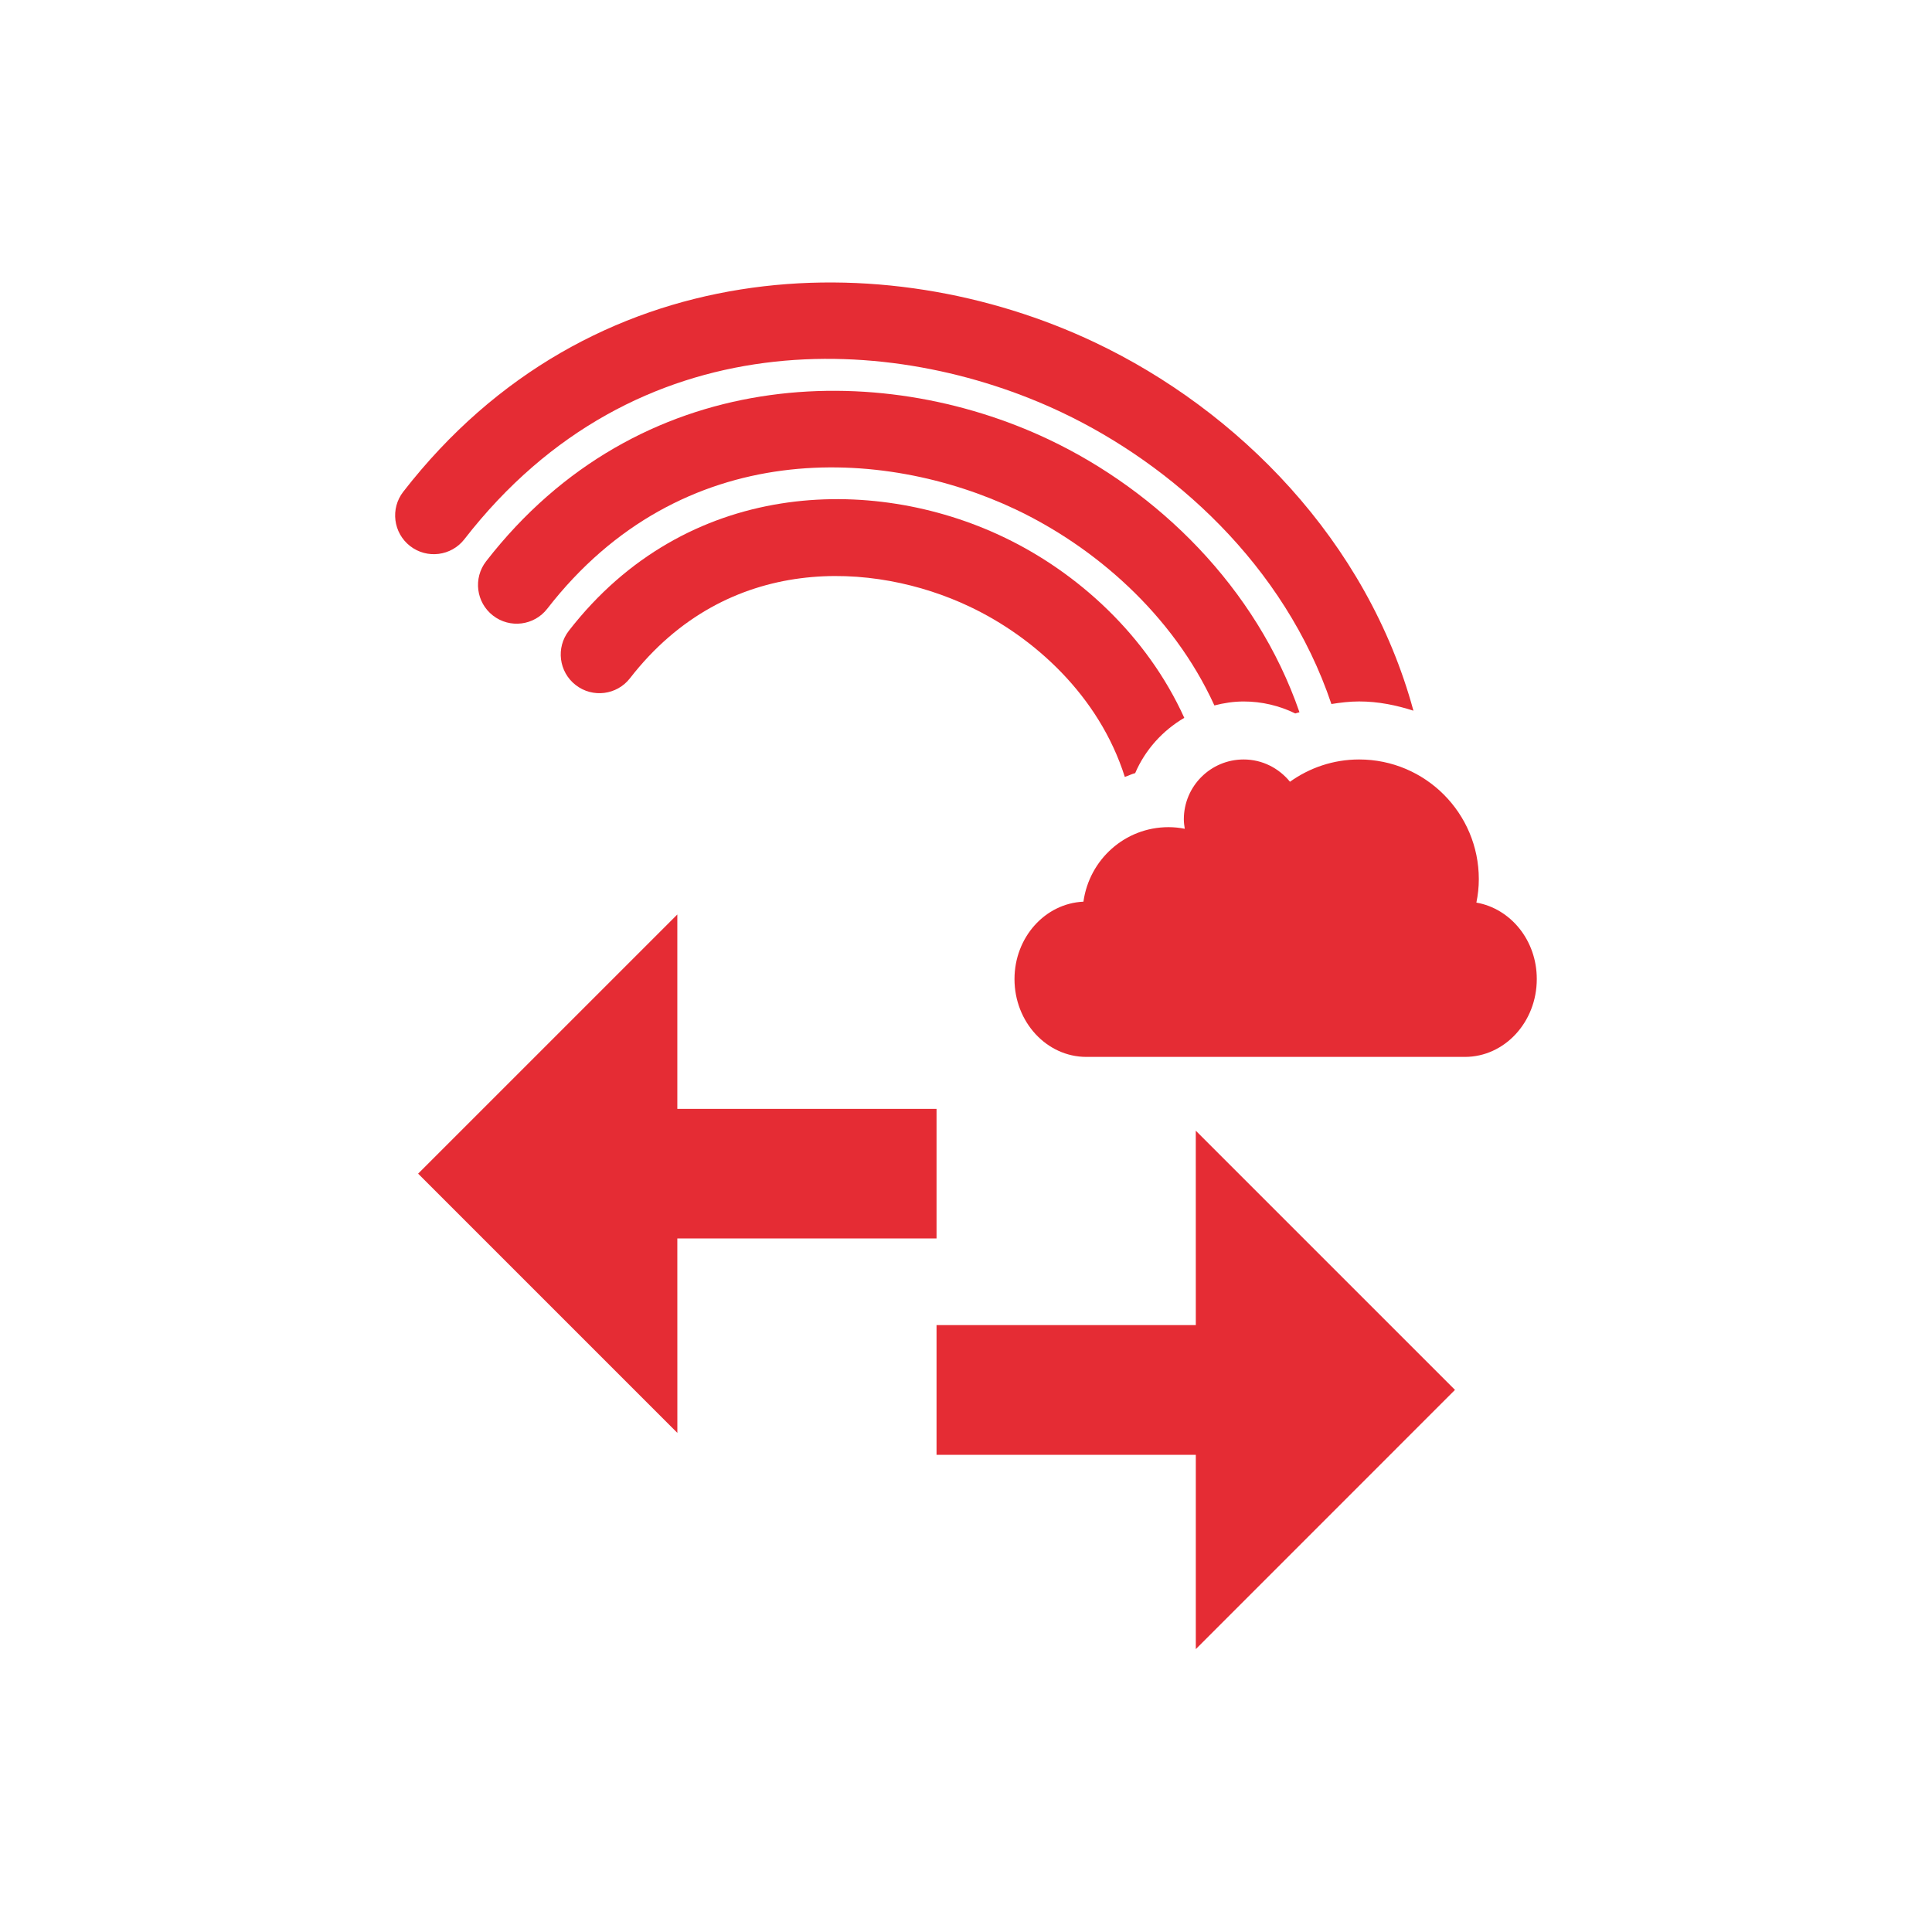 <?xml version="1.0" encoding="utf-8"?>
<!-- Generator: Adobe Illustrator 16.0.0, SVG Export Plug-In . SVG Version: 6.00 Build 0)  -->
<!DOCTYPE svg PUBLIC "-//W3C//DTD SVG 1.1//EN" "http://www.w3.org/Graphics/SVG/1.1/DTD/svg11.dtd">
<svg version="1.1" id="Calque_1" xmlns="http://www.w3.org/2000/svg" xmlns:xlink="http://www.w3.org/1999/xlink" x="0px" y="0px"
	 width="60px" height="60px" viewBox="0 0 60 60" enable-background="new 0 0 60 60" xml:space="preserve">
<g>
	<g>
		<g>
			<path fill="#E52C34" d="M32.972,12.806c3.426,1.624,6.917,4.729,8.376,9.058c0.284-0.045,0.569-0.08,0.861-0.08
				c0.59,0,1.15,0.115,1.686,0.287c-1.436-5.288-5.455-9.332-9.893-11.437c-6.505-3.084-15.671-2.847-21.479,4.638
				c-0.406,0.524-0.311,1.279,0.214,1.687c0.524,0.406,1.278,0.311,1.685-0.213C19.754,9.874,27.75,10.331,32.972,12.806
				L32.972,12.806z"/>
		</g>
		<path fill="#E52C34" d="M31.543,15.821c2.41,1.144,4.863,3.221,6.171,6.087c0.292-0.075,0.595-0.123,0.909-0.123
			c0.562,0,1.109,0.13,1.603,0.372c0.042-0.017,0.087-0.022,0.13-0.038c-1.344-3.891-4.412-6.87-7.783-8.469
			c-5.293-2.509-12.748-2.313-17.476,3.781c-0.406,0.524-0.312,1.28,0.213,1.686c0.523,0.407,1.279,0.313,1.686-0.213
			C21.172,13.519,27.443,13.877,31.543,15.821L31.543,15.821z"/>
		<path fill="#E52C34" d="M34.932,24.128c0.11-0.035,0.212-0.091,0.322-0.118c0.311-0.725,0.852-1.322,1.525-1.717
			c-1.162-2.56-3.308-4.521-5.639-5.626c-4.076-1.934-9.826-1.781-13.474,2.922c-0.406,0.524-0.312,1.279,0.213,1.686
			c0.523,0.407,1.278,0.313,1.686-0.212c3.025-3.899,7.57-3.635,10.547-2.224C32.101,19.781,34.131,21.595,34.932,24.128
			L34.932,24.128z"/>
		<path fill="#E52C34" d="M45.85,28.031c0.049-0.235,0.076-0.479,0.076-0.728c0-2.052-1.664-3.717-3.717-3.717
			c-0.804,0-1.543,0.26-2.148,0.692c-0.342-0.419-0.854-0.692-1.439-0.692c-1.025,0-1.857,0.832-1.857,1.858
			c0,0.101,0.014,0.198,0.029,0.295c-0.162-0.033-0.332-0.051-0.504-0.051c-1.355,0-2.462,1.008-2.643,2.314
			c-1.189,0.054-2.141,1.105-2.141,2.405c0,1.333,1,2.416,2.232,2.416h11.756c1.232,0,2.232-1.082,2.232-2.416
			C47.729,29.206,46.916,28.217,45.85,28.031L45.85,28.031z"/>
	</g>
</g>
<polygon fill="#E52C34" points="21.036,44.5 21.035,38.461 29.085,38.461 29.085,34.437 21.035,34.437 21.035,28.4 12.985,36.449 
	"/>
<polygon fill="#E52C34" points="37.136,35.115 37.137,41.152 29.085,41.152 29.085,45.18 37.137,45.18 37.137,51.215 45.186,43.164 
	"/>
</svg>
